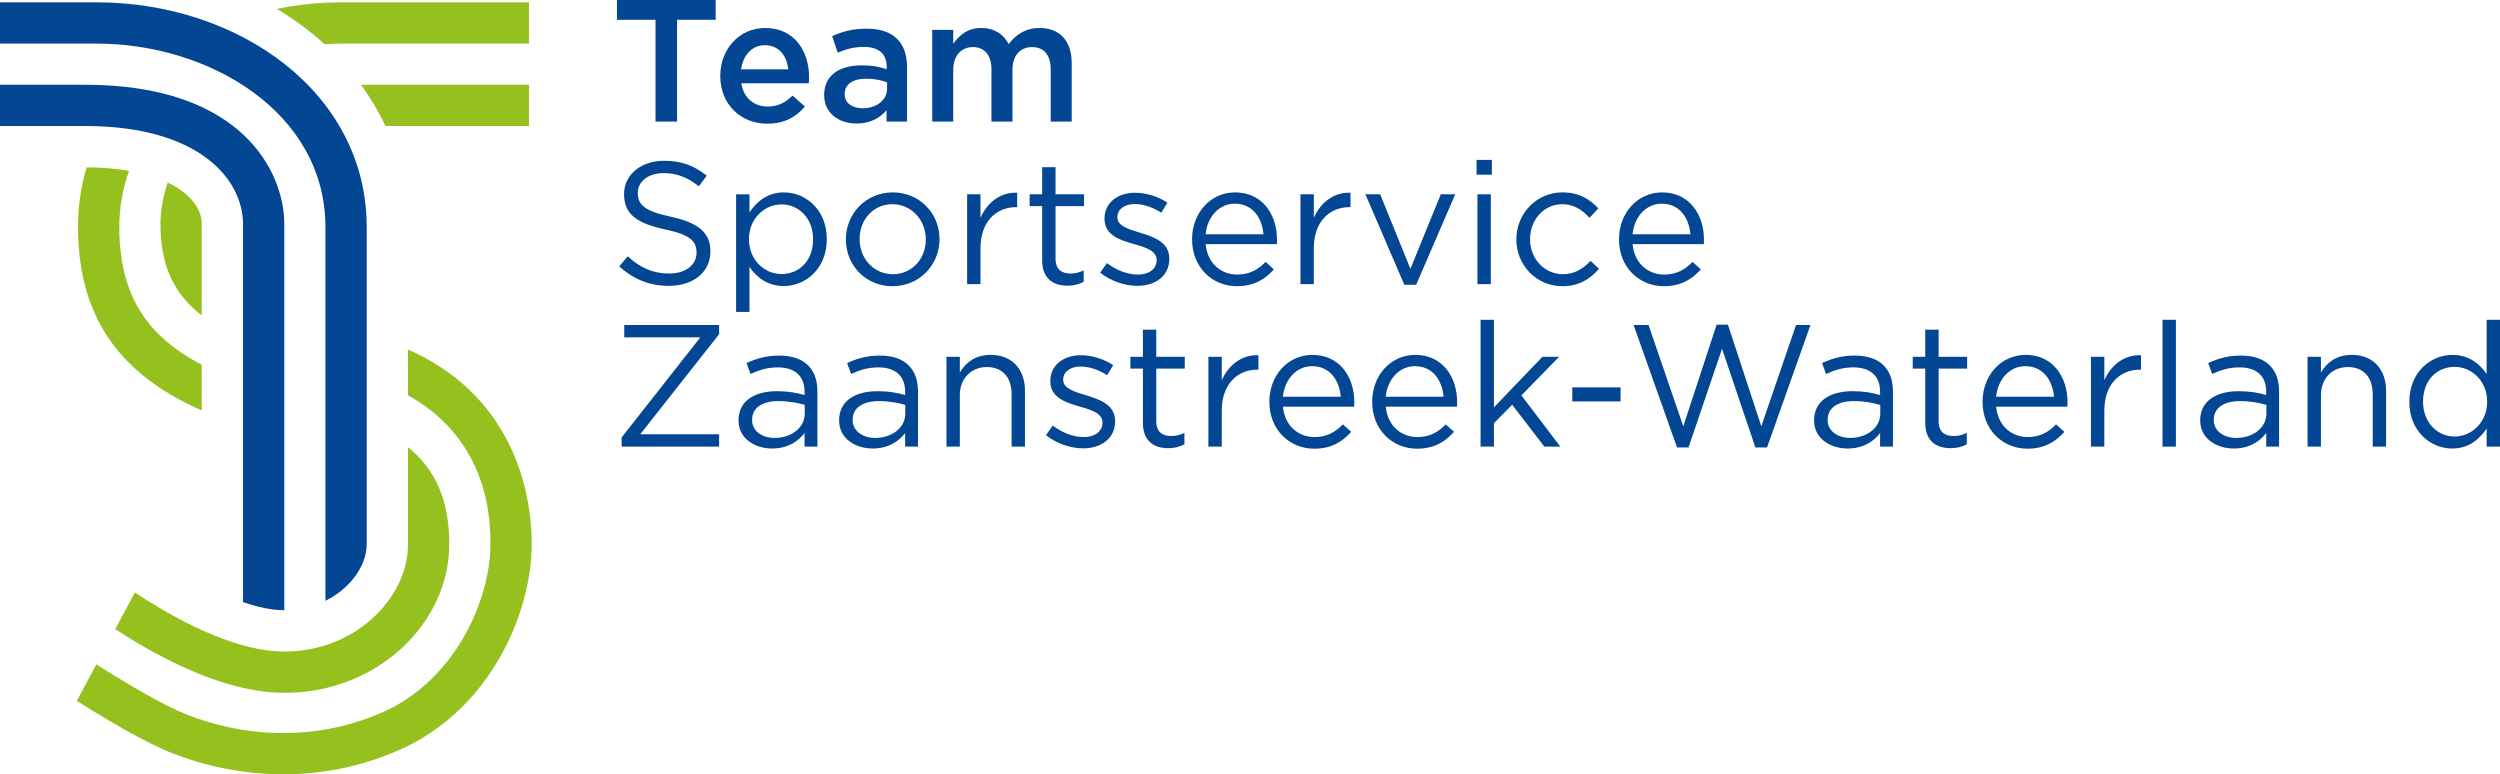 <?xml version="1.0" encoding="UTF-8" standalone="no"?>
<svg
   xmlns:dc="http://purl.org/dc/elements/1.1/"
   xmlns:cc="http://creativecommons.org/ns#"
   xmlns:rdf="http://www.w3.org/1999/02/22-rdf-syntax-ns#"
   xmlns:svg="http://www.w3.org/2000/svg"
   xmlns="http://www.w3.org/2000/svg"
   viewBox="0 0 557.713 172.738"
   height="172.738"
   width="557.713"
   xml:space="preserve"
   version="1.1"
   id="svg2"><defs
     id="defs6"><clipPath
       id="clipPath18"
       clipPathUnits="userSpaceOnUse"><path
         id="path20"
         d="M 0,1381.88 0,0 l 4461.74,0 0,1381.88 -4461.74,0 z" /></clipPath></defs><g
     transform="matrix(1.25,0,0,-1.25,0,172.738)"
     id="g10"><g
       transform="scale(0.1,0.1)"
       id="g12"><g
         id="g14"><g
           clip-path="url(#clipPath18)"
           id="g16"><path
             id="path22"
             style="fill:#034694;fill-opacity:1;fill-rule:nonzero;stroke:none"
             d="m 151.879,1230.64 -151.867,0 0,-73.67 c 0,0 32.148,0 151.867,0 206.367,0 281.832,-97.25 281.832,-174.861 l 0,-674.8 c 18.41,-6.278 36.5,-10.989 53.559,-13.149 6.632,-0.851 13.39,-1.219 20.105,-1.269 l 0,689.218 c 0,92.311 -74.871,248.531 -355.496,248.531" /><path
             id="path24"
             style="fill:#034694;fill-opacity:1;fill-rule:nonzero;stroke:none"
             d="m 580.797,976.449 0,-666.82 c 44.746,22.23 73.656,63.019 73.656,100.816 l 0.012,0 0,566.004 c 0,241.911 -230.758,401.301 -481.844,401.301 -141.707,0 -172.621,0 -172.621,0 l 0,-73.67 172.621,0 c 200.645,0 408.176,-122.54 408.176,-327.631" /><path
             id="path26"
             style="fill:#95c11f;fill-opacity:1;fill-rule:nonzero;stroke:none"
             d="m 360.035,649.32 0,81.532 c -95.41,49.984 -147.09,121.558 -147.09,245.597 0,36.181 6.235,69.741 17.403,100.551 -22.25,3.84 -47.407,6.11 -75.766,6.24 -9.953,-33.4 -15.301,-69.1 -15.301,-106.791 0,-180.351 94.715,-271.176 220.754,-327.129" /><path
             id="path28"
             style="fill:#95c11f;fill-opacity:1;fill-rule:nonzero;stroke:none"
             d="m 579.184,1303.03 c 10.254,0.65 20.539,1.05 30.847,1.05 l 334.047,0 0,73.67 c 0,0 -82.961,0 -334.047,0 -39.703,0 -78.613,-4.02 -116.004,-11.68 30.934,-18.49 59.446,-39.6 85.157,-63.04" /><path
             id="path30"
             style="fill:#95c11f;fill-opacity:1;fill-rule:nonzero;stroke:none"
             d="m 299.414,1056.13 c -9.34,-26.32 -13.035,-51.99 -13.035,-74.021 0,-76.343 25.41,-125.949 73.656,-163.121 l 0,163.121 c 0,26.631 -19.621,54.331 -60.621,74.021" /><path
             id="path32"
             style="fill:#95c11f;fill-opacity:1;fill-rule:nonzero;stroke:none"
             d="m 944.078,1230.64 -299.836,0 c 16.93,-23.23 31.551,-47.84 43.629,-73.67 168.781,0 256.207,0 256.207,0 l 0,73.67" /><path
             id="path34"
             style="fill:#95c11f;fill-opacity:1;fill-rule:nonzero;stroke:none"
             d="m 728.121,583.863 0,-173.429 c 0,-96.094 -94.683,-191.305 -219.465,-191.305 -10.144,0 -20.375,0.641 -30.676,1.941 -84.136,10.711 -177.691,64 -237.312,103.489 l -35.02,-65.438 c 66.016,-43.242 166.719,-98.851 263.02,-111.109 13.199,-1.692 26.656,-2.532 39.988,-2.532 164.231,0 293.125,123.809 293.125,264.954 0,81.925 -26.312,134.914 -73.66,173.429" /><path
             id="path36"
             style="fill:#95c11f;fill-opacity:1;fill-rule:nonzero;stroke:none"
             d="m 728.121,758.215 0,-81.754 C 877.355,593.355 875.215,443.785 875.215,410.434 875.215,311.012 811.895,168.578 685.074,111.852 628.418,86.519 568.148,73.672 505.918,73.672 c -73.629,0 -133.875,17.668 -171.457,32.508 -43.305,17.101 -108.344,55.672 -162.453,90.07 L 137.145,131.102 C 191.016,96.941 258.555,56.949 307.418,37.66 358.938,17.32 427.934,0 505.918,0 571.047,0 642.457,12.09 715.152,44.609 874.883,116.051 948.883,287.922 948.883,410.434 c 0,109.562 -42.91,269.043 -220.762,347.781" /><path
             id="path38"
             style="fill:#034694;fill-opacity:1;fill-rule:nonzero;stroke:none"
             d="m 1169.89,1346.54 -68.83,0 0,35.34 176.11,0 0,-35.34 -68.83,0 0,-181.7 -38.45,0 0,181.7" /><path
             id="path40"
             style="fill:#034694;fill-opacity:1;fill-rule:nonzero;stroke:none"
             d="m 1406.74,1258.17 c -2.48,24.18 -16.74,43.1 -41.55,43.1 -22.94,0 -39.07,-17.68 -42.48,-43.1 l 84.03,0 z m -121.24,-12.1 0,0.63 c 0,46.81 33.18,85.26 80,85.26 52.09,0 78.45,-40.93 78.45,-88.06 0,-3.41 -0.31,-6.81 -0.62,-10.54 l -120.31,0 c 4.04,-26.66 22.95,-41.55 47.13,-41.55 18.29,0 31.32,6.83 44.34,19.54 l 22.01,-19.54 c -15.5,-18.6 -36.89,-30.69 -66.97,-30.69 -47.43,0 -84.03,34.41 -84.03,84.95" /><path
             id="path42"
             style="fill:#034694;fill-opacity:1;fill-rule:nonzero;stroke:none"
             d="m 1583.12,1223.75 0,11.16 c -9.61,3.72 -22.32,6.51 -37.21,6.51 -24.18,0 -38.44,-10.23 -38.44,-27.28 l 0,-0.62 c 0,-15.81 13.95,-24.81 31.93,-24.81 24.81,0 43.72,14.26 43.72,35.04 z m -112.24,-11.78 0,0.62 c 0,35.34 27.6,52.71 67.59,52.71 18.3,0 31.32,-2.8 44.04,-6.82 l 0,4.02 c 0,23.26 -14.27,35.66 -40.62,35.66 -18.3,0 -31.94,-4.02 -46.83,-10.23 l -9.92,29.46 c 17.99,8.06 35.66,13.33 61.71,13.33 24.49,0 42.78,-6.51 54.26,-18.29 12.09,-11.79 17.67,-29.15 17.67,-50.54 l 0,-97.05 -36.59,0 0,20.46 c -11.16,-13.33 -28.21,-23.87 -53.33,-23.87 -30.69,0 -57.98,17.67 -57.98,50.54" /><path
             id="path44"
             style="fill:#034694;fill-opacity:1;fill-rule:nonzero;stroke:none"
             d="m 1663.7,1328.55 37.52,0 0,-24.8 c 10.53,14.57 24.8,28.21 49.92,28.21 23.55,0 40.3,-11.47 48.98,-28.83 13.03,17.36 30.39,28.83 55.2,28.83 35.65,0 57.35,-22.63 57.35,-62.63 l 0,-104.49 -37.51,0 0,93.02 c 0,26.04 -12.1,40 -33.18,40 -20.46,0 -35.04,-14.27 -35.04,-40.63 l 0,-92.39 -37.51,0 0,93.33 c 0,25.42 -12.4,39.69 -33.17,39.69 -20.79,0 -35.04,-15.51 -35.04,-40.63 l 0,-92.39 -37.52,0 0,163.71" /><path
             id="path46"
             style="fill:#034694;fill-opacity:1;fill-rule:nonzero;stroke:none"
             d="m 1105.08,906.465 15.2,17.984 c 22.64,-20.465 44.33,-30.695 74.41,-30.695 29.15,0 48.37,15.5 48.37,36.894 l 0,0.622 c 0,20.152 -10.85,31.625 -56.43,41.234 -49.92,10.855 -72.86,26.98 -72.86,62.636 l 0,0.62 c 0,34.11 30.07,59.22 71.31,59.22 31.62,0 54.26,-8.99 76.27,-26.66 l -14.25,-18.92 c -20.16,16.44 -40.32,23.56 -62.64,23.56 -28.21,0 -46.2,-15.5 -46.2,-35.03 l 0,-0.62 c 0,-20.46 11.16,-31.93 58.91,-42.169 48.37,-10.539 70.7,-28.211 70.7,-61.391 l 0,-0.621 c 0,-37.207 -31.01,-61.391 -74.1,-61.391 -34.42,0 -62.64,11.469 -88.69,34.727" /><path
             id="path48"
             style="fill:#034694;fill-opacity:1;fill-rule:nonzero;stroke:none"
             d="m 1451.07,954.527 0,0.614 c 0,37.832 -26.04,62.009 -56.43,62.009 -29.76,0 -57.98,-25.107 -57.98,-61.697 l 0,-0.617 c 0,-37.207 28.22,-62.016 57.98,-62.016 31.01,0 56.43,22.946 56.43,61.707 z m -137.35,80.613 23.87,0 0,-32.25 c 13.02,19.22 31.94,35.66 61.39,35.66 38.45,0 76.59,-30.39 76.59,-83.097 l 0,-0.617 c 0,-52.398 -37.83,-83.406 -76.59,-83.406 -29.77,0 -48.98,16.125 -61.39,34.101 l 0,-80.301 -23.87,0 0,209.91" /><path
             id="path50"
             style="fill:#034694;fill-opacity:1;fill-rule:nonzero;stroke:none"
             d="m 1652.25,954.215 0,0.621 c 0,34.418 -25.73,62.624 -59.52,62.624 -34.73,0 -58.6,-28.206 -58.6,-62.007 l 0,-0.617 c 0,-34.422 25.42,-62.32 59.22,-62.32 34.72,0 58.9,27.898 58.9,61.699 z m -142.62,0 0,0.621 c 0,45.264 35.35,83.714 83.72,83.714 48.05,0 83.4,-37.83 83.4,-83.097 l 0,-0.617 c 0,-45.27 -35.65,-83.719 -84.02,-83.719 -48.07,0 -83.1,37.828 -83.1,83.098" /><path
             id="path52"
             style="fill:#034694;fill-opacity:1;fill-rule:nonzero;stroke:none"
             d="m 1726.02,1035.14 23.87,0 0,-41.859 c 11.79,26.669 35.04,45.889 65.43,44.649 l 0,-25.74 -1.87,0 c -35.04,0 -63.56,-25.112 -63.56,-73.479 l 0,-63.871 -23.87,0 0,160.3" /><path
             id="path54"
             style="fill:#034694;fill-opacity:1;fill-rule:nonzero;stroke:none"
             d="m 1859.94,917.32 0,96.74 -22.33,0 0,21.08 22.33,0 0,48.37 23.87,0 0,-48.37 50.84,0 0,-21.08 -50.84,0 0,-93.646 c 0,-19.531 10.85,-26.66 26.98,-26.66 8.05,0 14.88,1.551 23.25,5.578 l 0,-20.461 c -8.37,-4.344 -17.36,-6.824 -28.84,-6.824 -25.73,0 -45.26,12.715 -45.26,45.273" /><path
             id="path56"
             style="fill:#034694;fill-opacity:1;fill-rule:nonzero;stroke:none"
             d="m 1963.46,895.305 12.09,17.054 c 17.37,-13.027 36.59,-20.468 55.51,-20.468 19.22,0 33.17,9.922 33.17,25.429 l 0,0.614 c 0,16.125 -18.91,22.324 -40,28.218 -25.1,7.133 -53.01,15.817 -53.01,45.27 l 0,0.621 c 0,27.587 22.95,45.887 54.57,45.887 19.53,0 41.24,-6.82 57.67,-17.67 l -10.86,-17.99 c -14.88,9.62 -31.93,15.51 -47.44,15.51 -18.9,0 -30.99,-9.92 -30.99,-23.257 l 0,-0.621 c 0,-15.195 19.84,-21.086 41.23,-27.597 24.8,-7.442 51.47,-17.051 51.47,-45.891 l 0,-0.613 c 0,-30.391 -25.12,-48.063 -57.05,-48.063 -22.95,0 -48.37,8.989 -66.36,23.567" /><path
             id="path58"
             style="fill:#034694;fill-opacity:1;fill-rule:nonzero;stroke:none"
             d="m 2254.89,963.824 c -2.48,29.149 -19.23,54.566 -51.16,54.566 -27.9,0 -49,-23.249 -52.09,-54.566 l 103.25,0 z m -127.44,-9.297 0,0.614 c 0,46.199 32.56,83.409 76.89,83.409 47.44,0 74.73,-37.83 74.73,-84.648 0,-3.097 0,-4.961 -0.31,-7.75 l -127.12,0 c 3.4,-34.726 27.9,-54.261 56.43,-54.261 22.01,0 37.51,8.992 50.54,22.636 l 14.88,-13.332 c -16.12,-17.988 -35.65,-30.078 -66.04,-30.078 -44.03,0 -80,33.801 -80,83.41" /><path
             id="path60"
             style="fill:#034694;fill-opacity:1;fill-rule:nonzero;stroke:none"
             d="m 2320.88,1035.14 23.88,0 0,-41.859 c 11.79,26.669 35.04,45.889 65.42,44.649 l 0,-25.74 -1.85,0 c -35.04,0 -63.57,-25.112 -63.57,-73.479 l 0,-63.871 -23.88,0 0,160.3" /><path
             id="path62"
             style="fill:#034694;fill-opacity:1;fill-rule:nonzero;stroke:none"
             d="m 2436.82,1035.14 26.36,0 53.95,-133.015 54.26,133.015 25.73,0 -69.76,-161.542 -21.08,0 -69.46,161.542" /><path
             id="path64"
             style="fill:#034694;fill-opacity:1;fill-rule:nonzero;stroke:none"
             d="m 2636.77,1035.14 23.88,0 0,-160.3 -23.88,0 0,160.3 z m -1.55,61.39 27.29,0 0,-26.35 -27.29,0 0,26.35" /><path
             id="path66"
             style="fill:#034694;fill-opacity:1;fill-rule:nonzero;stroke:none"
             d="m 2706.2,954.215 0,0.621 c 0,45.264 35.35,83.714 82.16,83.714 30.4,0 49.3,-12.71 64.18,-28.53 l -15.81,-16.739 c -12.7,13.339 -26.97,24.179 -48.68,24.179 -32.55,0 -57.35,-27.593 -57.35,-62.007 l 0,-0.617 c 0,-34.727 25.42,-62.32 58.91,-62.32 20.46,0 36.27,10.226 48.99,23.871 l 15.19,-14.262 c -16.13,-17.984 -35.35,-31.008 -65.43,-31.008 -46.81,0 -82.16,38.137 -82.16,83.098" /><path
             id="path68"
             style="fill:#034694;fill-opacity:1;fill-rule:nonzero;stroke:none"
             d="m 3016.85,963.824 c -2.48,29.149 -19.23,54.566 -51.16,54.566 -27.91,0 -48.99,-23.249 -52.09,-54.566 l 103.25,0 z m -127.43,-9.297 0,0.614 c 0,46.199 32.55,83.409 76.89,83.409 47.44,0 74.72,-37.83 74.72,-84.648 0,-3.097 0,-4.961 -0.3,-7.75 l -127.13,0 c 3.41,-34.726 27.91,-54.261 56.43,-54.261 22.02,0 37.51,8.992 50.54,22.636 l 14.88,-13.332 c -16.12,-17.988 -35.66,-30.078 -66.04,-30.078 -44.03,0 -79.99,33.801 -79.99,83.41" /><path
             id="path70"
             style="fill:#034694;fill-opacity:1;fill-rule:nonzero;stroke:none"
             d="m 1109.43,601.273 140.45,178.594 -135.8,0 0,22.012 169.29,0 0,-16.434 -140.77,-178.593 140.77,0 0,-22.012 -173.94,0 0,16.433" /><path
             id="path72"
             style="fill:#034694;fill-opacity:1;fill-rule:nonzero;stroke:none"
             d="m 1436.19,643.746 0,15.508 c -11.79,3.406 -27.6,6.816 -47.13,6.816 -30.08,0 -46.82,-13.019 -46.82,-33.175 l 0,-0.614 c 0,-20.156 18.61,-31.933 40.3,-31.933 29.46,0 53.65,17.976 53.65,43.398 z m -118.14,-12.402 0,0.625 c 0,33.797 27.91,51.777 68.53,51.777 20.46,0 35.04,-2.793 49.29,-6.816 l 0,5.574 c 0,28.84 -17.67,43.723 -47.74,43.723 -18.92,0 -33.8,-4.961 -48.68,-11.786 l -7.13,19.539 c 17.67,8.055 35.03,13.329 58.29,13.329 22.63,0 40,-5.887 51.78,-17.676 10.85,-10.848 16.43,-26.356 16.43,-46.817 l 0,-97.976 -22.95,0 0,24.18 c -11.16,-14.571 -29.76,-27.59 -57.97,-27.59 -29.77,0 -59.85,17.05 -59.85,49.914" /><path
             id="path74"
             style="fill:#034694;fill-opacity:1;fill-rule:nonzero;stroke:none"
             d="m 1615.67,643.746 0,15.508 c -11.78,3.406 -27.59,6.816 -47.12,6.816 -30.08,0 -46.83,-13.019 -46.83,-33.175 l 0,-0.614 c 0,-20.156 18.61,-31.933 40.32,-31.933 29.45,0 53.63,17.976 53.63,43.398 z m -118.13,-12.402 0,0.625 c 0,33.797 27.9,51.777 68.53,51.777 20.46,0 35.03,-2.793 49.3,-6.816 l 0,5.574 c 0,28.84 -17.68,43.723 -47.76,43.723 -18.91,0 -33.79,-4.961 -48.67,-11.786 l -7.14,19.539 c 17.68,8.055 35.04,13.329 58.29,13.329 22.64,0 40,-5.887 51.79,-17.676 10.85,-10.848 16.43,-26.356 16.43,-46.817 l 0,-97.976 -22.94,0 0,24.18 c -11.17,-14.571 -29.77,-27.59 -57.99,-27.59 -29.76,0 -59.84,17.05 -59.84,49.914" /><path
             id="path76"
             style="fill:#034694;fill-opacity:1;fill-rule:nonzero;stroke:none"
             d="m 1689.13,745.141 23.86,0 0,-27.911 c 10.55,17.364 27.29,31.321 54.89,31.321 38.76,0 61.38,-26.047 61.38,-64.18 l 0,-99.531 -23.86,0 0,93.633 c 0,29.769 -16.13,48.375 -44.34,48.375 -27.6,0 -48.07,-20.153 -48.07,-50.231 l 0,-91.777 -23.86,0 0,160.301" /><path
             id="path78"
             style="fill:#034694;fill-opacity:1;fill-rule:nonzero;stroke:none"
             d="m 1866.74,605.309 12.09,17.05 c 17.37,-13.027 36.6,-20.468 55.51,-20.468 19.22,0 33.18,9.922 33.18,25.429 l 0,0.614 c 0,16.125 -18.92,22.324 -40,28.214 -25.11,7.137 -53.02,15.821 -53.02,45.274 l 0,0.625 c 0,27.586 22.95,45.883 54.57,45.883 19.53,0 41.24,-6.821 57.67,-17.672 l -10.86,-17.988 c -14.88,9.617 -31.93,15.507 -47.44,15.507 -18.9,0 -30.99,-9.922 -30.99,-23.25 l 0,-0.625 c 0,-15.195 19.84,-21.086 41.23,-27.597 24.8,-7.442 51.47,-17.051 51.47,-45.891 l 0,-0.613 c 0,-30.391 -25.12,-48.067 -57.05,-48.067 -22.95,0 -48.37,8.993 -66.36,23.575" /><path
             id="path80"
             style="fill:#034694;fill-opacity:1;fill-rule:nonzero;stroke:none"
             d="m 2039.73,627.32 0,96.739 -22.32,0 0,21.082 22.32,0 0,48.371 23.87,0 0,-48.371 50.86,0 0,-21.082 -50.86,0 0,-93.645 c 0,-19.531 10.86,-26.66 26.98,-26.66 8.06,0 14.88,1.555 23.25,5.578 l 0,-20.461 c -8.37,-4.344 -17.36,-6.824 -28.83,-6.824 -25.74,0 -45.27,12.715 -45.27,45.273" /><path
             id="path82"
             style="fill:#034694;fill-opacity:1;fill-rule:nonzero;stroke:none"
             d="m 2156.59,745.141 23.87,0 0,-41.864 c 11.79,26.668 35.04,45.895 65.42,44.653 l 0,-25.739 -1.85,0 c -35.04,0 -63.57,-25.105 -63.57,-73.484 l 0,-63.867 -23.87,0 0,160.301" /><path
             id="path84"
             style="fill:#034694;fill-opacity:1;fill-rule:nonzero;stroke:none"
             d="m 2392.84,673.824 c -2.48,29.149 -19.23,54.571 -51.16,54.571 -27.9,0 -49,-23.254 -52.09,-54.571 l 103.25,0 z m -127.44,-9.297 0,0.614 c 0,46.203 32.55,83.41 76.89,83.41 47.44,0 74.73,-37.828 74.73,-84.649 0,-3.097 0,-4.961 -0.32,-7.754 l -127.11,0 c 3.4,-34.726 27.9,-54.257 56.43,-54.257 22.01,0 37.51,8.992 50.54,22.636 l 14.88,-13.332 c -16.12,-17.988 -35.65,-30.078 -66.04,-30.078 -44.03,0 -80,33.801 -80,83.41" /><path
             id="path86"
             style="fill:#034694;fill-opacity:1;fill-rule:nonzero;stroke:none"
             d="m 2576.35,673.824 c -2.48,29.149 -19.23,54.571 -51.16,54.571 -27.9,0 -48.99,-23.254 -52.09,-54.571 l 103.25,0 z m -127.44,-9.297 0,0.614 c 0,46.203 32.56,83.41 76.9,83.41 47.44,0 74.72,-37.828 74.72,-84.649 0,-3.097 0,-4.961 -0.31,-7.754 l -127.12,0 c 3.41,-34.726 27.9,-54.257 56.44,-54.257 22.01,0 37.51,8.992 50.53,22.636 l 14.89,-13.332 c -16.13,-17.988 -35.66,-30.078 -66.05,-30.078 -44.02,0 -80,33.801 -80,83.41" /><path
             id="path88"
             style="fill:#034694;fill-opacity:1;fill-rule:nonzero;stroke:none"
             d="m 2642.35,811.184 23.88,0 0,-156.266 86.51,90.223 29.77,0 -67.29,-68.836 69.45,-91.465 -28.52,0 -57.37,74.726 -32.55,-32.871 0,-41.855 -23.88,0 0,226.344" /><path
             id="path90"
             style="fill:#034694;fill-opacity:1;fill-rule:nonzero;stroke:none"
             d="m 2806.03,665.453 86.188,0 0,25.117 -86.188,0 0,-25.117 z" /><path
             id="path92"
             style="fill:#034694;fill-opacity:1;fill-rule:nonzero;stroke:none"
             d="m 2915.46,801.879 26.66,0 62.02,-180.762 59.53,181.383 20.15,0 59.54,-181.383 62.01,180.762 25.73,0 -77.51,-218.594 -20.77,0 -59.53,176.113 -59.85,-176.113 -20.47,0 -77.51,218.594" /><path
             id="path94"
             style="fill:#034694;fill-opacity:1;fill-rule:nonzero;stroke:none"
             d="m 3355.68,643.746 0,15.508 c -11.79,3.406 -27.6,6.816 -47.13,6.816 -30.08,0 -46.82,-13.019 -46.82,-33.175 l 0,-0.614 c 0,-20.156 18.61,-31.933 40.31,-31.933 29.45,0 53.64,17.976 53.64,43.398 z m -118.14,-12.402 0,0.625 c 0,33.797 27.91,51.777 68.53,51.777 20.46,0 35.04,-2.793 49.3,-6.816 l 0,5.574 c 0,28.84 -17.67,43.723 -47.75,43.723 -18.91,0 -33.8,-4.961 -48.68,-11.786 l -7.13,19.539 c 17.67,8.055 35.03,13.329 58.29,13.329 22.64,0 40,-5.887 51.78,-17.676 10.85,-10.848 16.44,-26.356 16.44,-46.817 l 0,-97.976 -22.95,0 0,24.18 c -11.17,-14.571 -29.77,-27.59 -57.98,-27.59 -29.77,0 -59.85,17.05 -59.85,49.914" /><path
             id="path96"
             style="fill:#034694;fill-opacity:1;fill-rule:nonzero;stroke:none"
             d="m 3435.95,627.32 0,96.739 -22.32,0 0,21.082 22.32,0 0,48.371 23.88,0 0,-48.371 50.84,0 0,-21.082 -50.84,0 0,-93.645 c 0,-19.531 10.85,-26.66 26.97,-26.66 8.06,0 14.89,1.555 23.25,5.578 l 0,-20.461 c -8.36,-4.344 -17.36,-6.824 -28.83,-6.824 -25.74,0 -45.27,12.715 -45.27,45.273" /><path
             id="path98"
             style="fill:#034694;fill-opacity:1;fill-rule:nonzero;stroke:none"
             d="m 3665.68,673.824 c -2.48,29.149 -19.23,54.571 -51.16,54.571 -27.91,0 -48.99,-23.254 -52.09,-54.571 l 103.25,0 z m -127.43,-9.297 0,0.614 c 0,46.203 32.55,83.41 76.89,83.41 47.43,0 74.72,-37.828 74.72,-84.649 0,-3.097 0,-4.961 -0.3,-7.754 l -127.13,0 c 3.41,-34.726 27.91,-54.257 56.42,-54.257 22.02,0 37.52,8.992 50.55,22.636 l 14.88,-13.332 c -16.12,-17.988 -35.66,-30.078 -66.04,-30.078 -44.04,0 -79.99,33.801 -79.99,83.41" /><path
             id="path100"
             style="fill:#034694;fill-opacity:1;fill-rule:nonzero;stroke:none"
             d="m 3731.69,745.141 23.86,0 0,-41.864 c 11.79,26.668 35.04,45.895 65.43,44.653 l 0,-25.739 -1.86,0 c -35.04,0 -63.57,-25.105 -63.57,-73.484 l 0,-63.867 -23.86,0 0,160.301" /><path
             id="path102"
             style="fill:#034694;fill-opacity:1;fill-rule:nonzero;stroke:none"
             d="m 3859.4,584.84 23.871,0 0,226.344 -23.871,0 0,-226.344 z" /><path
             id="path104"
             style="fill:#034694;fill-opacity:1;fill-rule:nonzero;stroke:none"
             d="m 4044.79,643.746 0,15.508 c -11.78,3.406 -27.6,6.816 -47.13,6.816 -30.08,0 -46.81,-13.019 -46.81,-33.175 l 0,-0.614 c 0,-20.156 18.6,-31.933 40.3,-31.933 29.46,0 53.64,17.976 53.64,43.398 z m -118.13,-12.402 0,0.625 c 0,33.797 27.91,51.777 68.52,51.777 20.47,0 35.04,-2.793 49.3,-6.816 l 0,5.574 c 0,28.84 -17.68,43.723 -47.75,43.723 -18.91,0 -33.79,-4.961 -48.68,-11.786 l -7.13,19.539 c 17.68,8.055 35.04,13.329 58.29,13.329 22.63,0 39.99,-5.887 51.78,-17.676 10.85,-10.848 16.44,-26.356 16.44,-46.817 l 0,-97.976 -22.95,0 0,24.18 c -11.16,-14.571 -29.77,-27.59 -57.98,-27.59 -29.77,0 -59.84,17.05 -59.84,49.914" /><path
             id="path106"
             style="fill:#034694;fill-opacity:1;fill-rule:nonzero;stroke:none"
             d="m 4118.25,745.141 23.86,0 0,-27.911 c 10.55,17.364 27.29,31.321 54.89,31.321 38.76,0 61.38,-26.047 61.38,-64.18 l 0,-99.531 -23.86,0 0,93.633 c 0,29.769 -16.13,48.375 -44.34,48.375 -27.6,0 -48.07,-20.153 -48.07,-50.231 l 0,-91.777 -23.86,0 0,160.301" /><path
             id="path108"
             style="fill:#034694;fill-opacity:1;fill-rule:nonzero;stroke:none"
             d="m 4438.8,664.84 0,0.613 c 0,36.895 -28.21,61.699 -57.97,61.699 -31.01,0 -56.44,-22.937 -56.44,-61.699 l 0,-0.613 c 0,-37.832 26.36,-62.012 56.44,-62.012 29.76,0 57.97,25.106 57.97,62.012 z m -138.9,-0.313 0,0.614 c 0,52.402 38.13,83.41 76.58,83.41 29.77,0 48.99,-16.125 61.4,-34.11 l 0,96.743 23.86,0 0,-226.344 -23.86,0 0,32.246 c -13.03,-19.219 -31.94,-35.656 -61.4,-35.656 -38.45,0 -76.58,30.383 -76.58,83.097" /></g></g></g></g></svg>